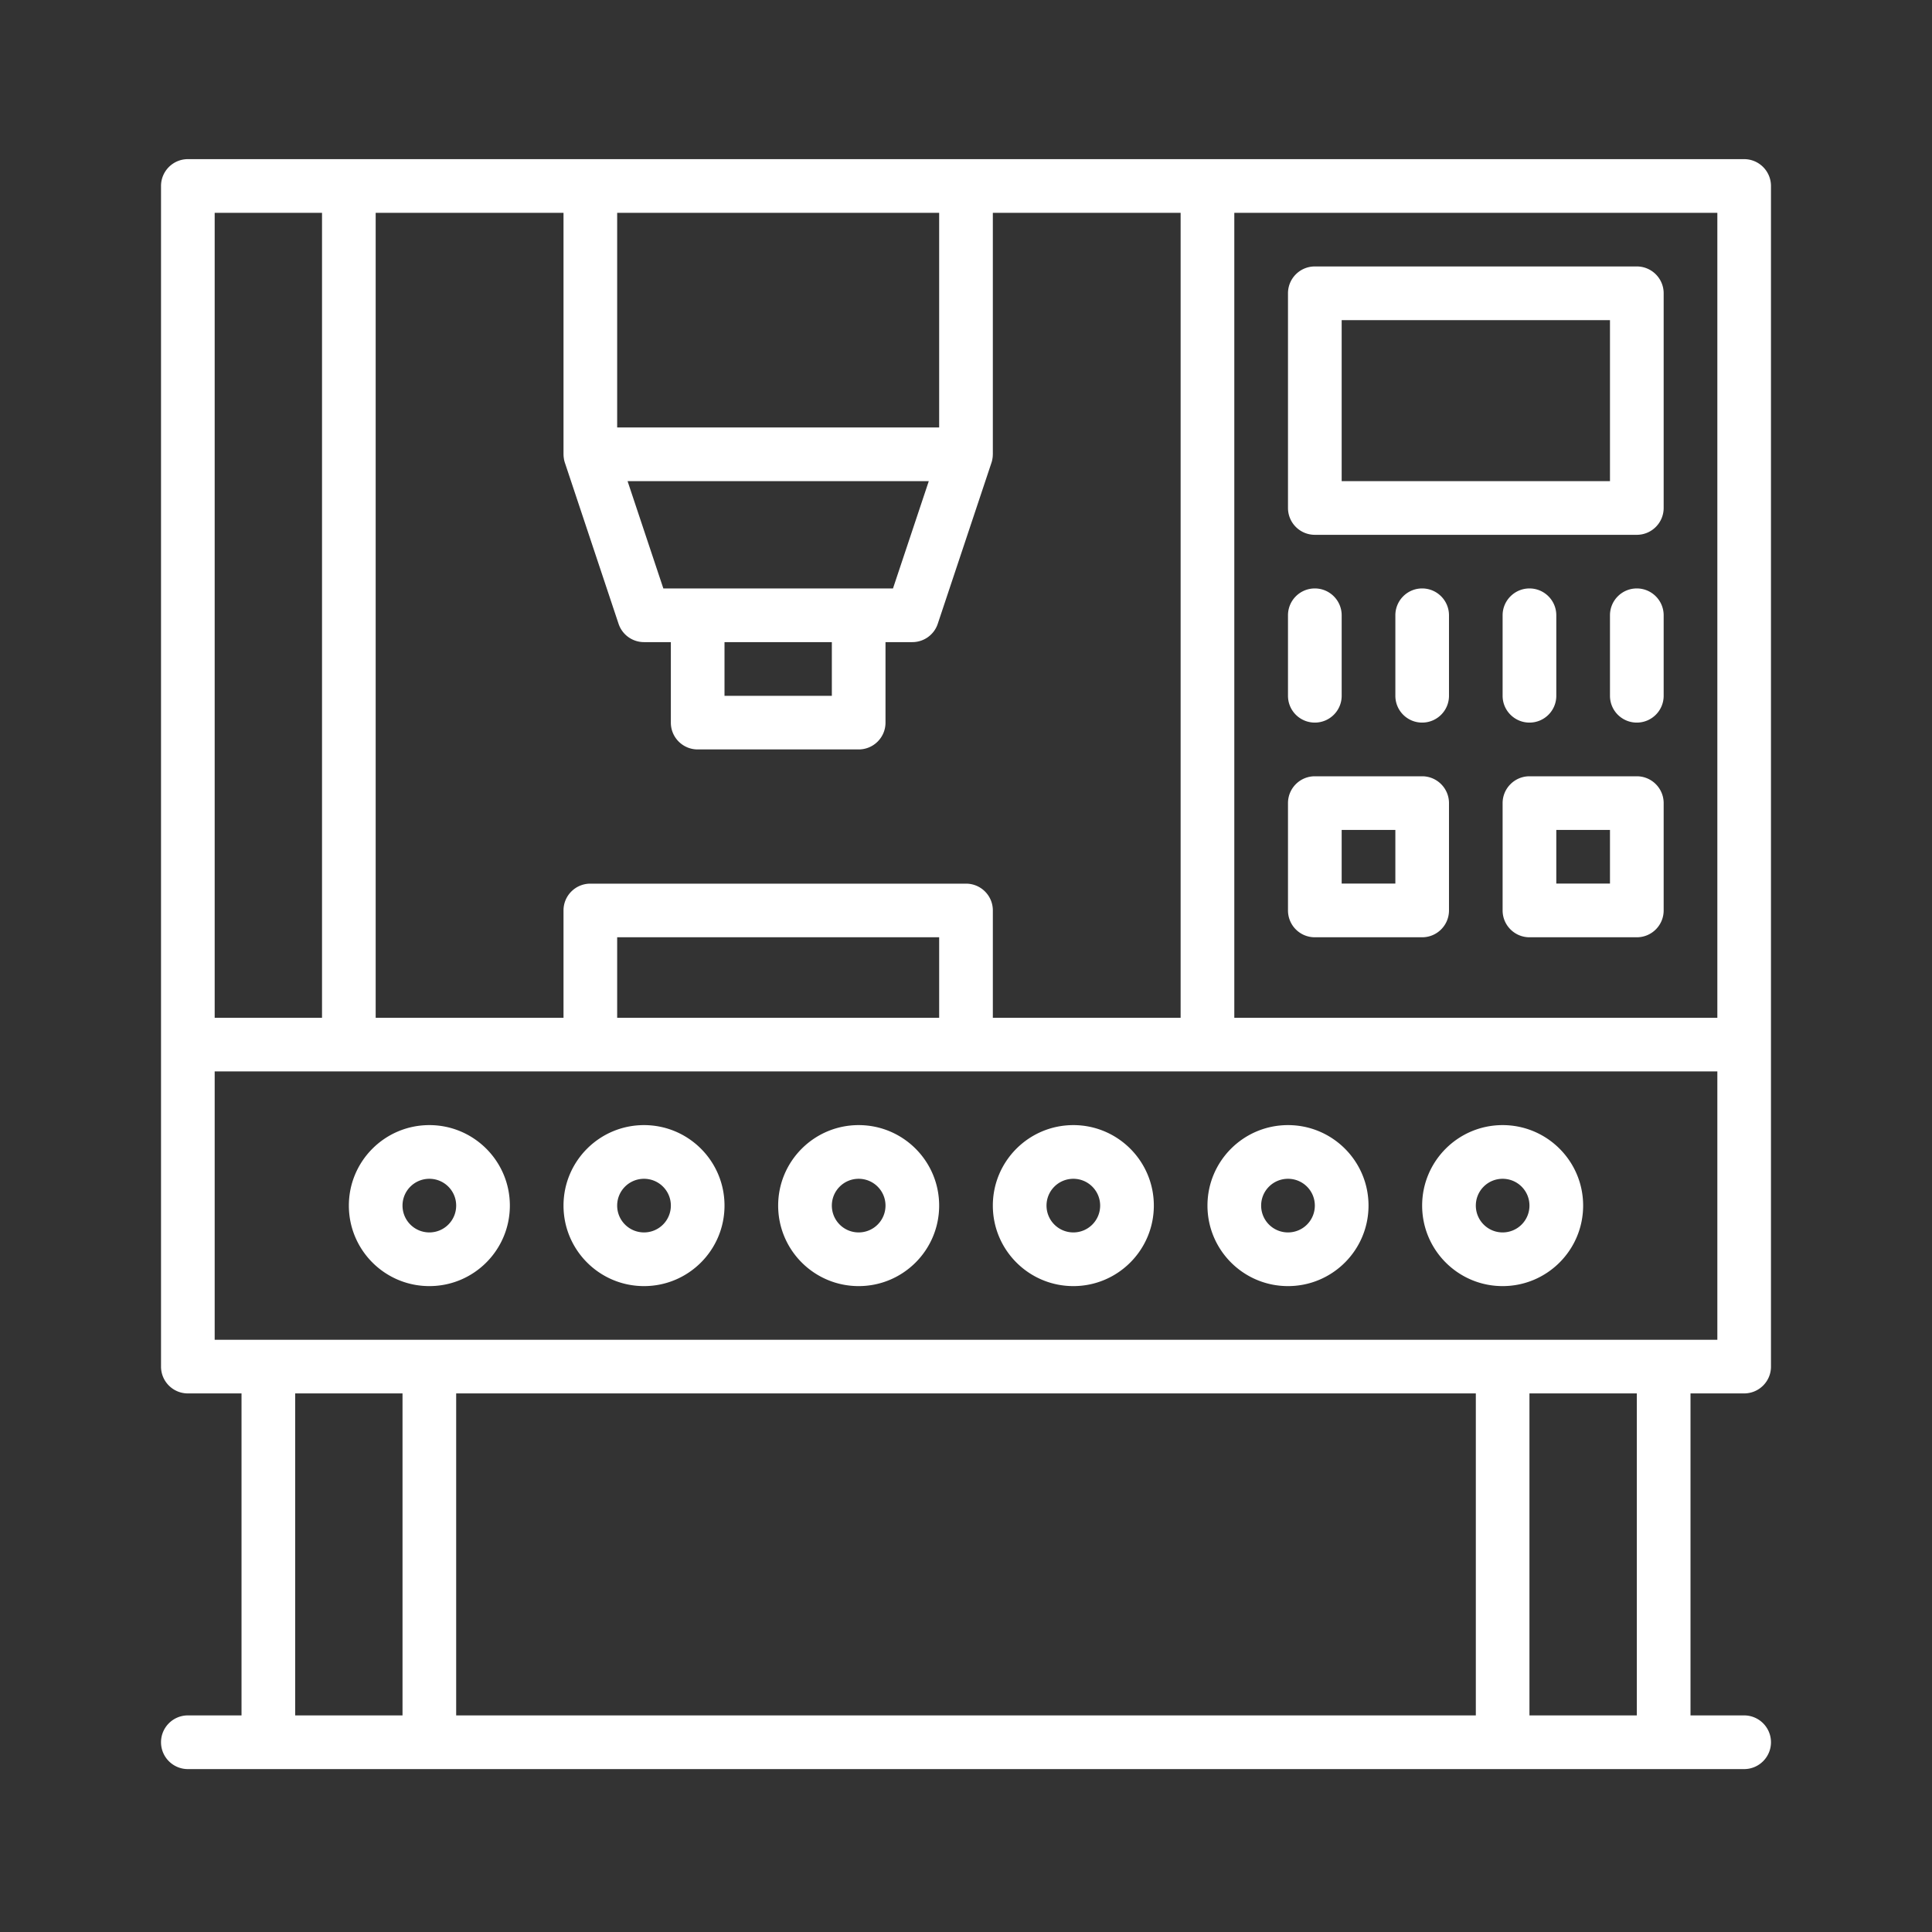 <?xml version="1.0" standalone="no"?><!DOCTYPE svg PUBLIC "-//W3C//DTD SVG 1.1//EN" "http://www.w3.org/Graphics/SVG/1.1/DTD/svg11.dtd"><svg t="1685325021329" class="icon" viewBox="0 0 1024 1024" version="1.1" xmlns="http://www.w3.org/2000/svg" p-id="7303" xmlns:xlink="http://www.w3.org/1999/xlink" width="200" height="200"><rect x="0" y="0" width="1024" height="1024" fill="#333333" stroke="none"/><path d="M924.427 84.347H99.573c-7.863 0-14.227 6.378-14.227 14.227v625.738c0 7.878 6.364 14.228 14.227 14.228h28.439V909.2H99.573c-7.863 0-14.227 6.378-14.227 14.227 0 7.848 6.364 14.227 14.227 14.227H924.427c7.848 0 14.227-6.379 14.227-14.227 0-7.849-6.379-14.227-14.227-14.227h-28.424V738.539h28.424c7.848 0 14.227-6.35 14.227-14.197V98.573c-0.001-7.848-6.38-14.226-14.227-14.226z m-14.198 455.106H654.208V112.8h256.021v426.653z m-284.474 0h-99.528v-56.906c0-7.849-6.363-14.197-14.227-14.197H312.9c-7.863 0-14.227 6.349-14.227 14.197v56.906h-99.557V112.8h99.557v127.981c0 0.147 0.015 0.265 0.015 0.382a13.183 13.183 0 0 0 0.206 1.998c0.015 0.147 0.03 0.294 0.059 0.441 0.118 0.559 0.265 1.088 0.426 1.617 0.015 0 0.015 0.029 0.029 0.059l28.438 85.331a14.22 14.22 0 0 0 13.492 9.729h14.227v42.68c0 7.848 6.364 14.197 14.212 14.197h85.331c7.863 0 14.227-6.349 14.227-14.197v-42.68h14.212c6.128 0 11.566-3.91 13.492-9.729l28.454-85.331c0-0.03 0.015-0.059 0.015-0.059 0.176-0.529 0.323-1.058 0.426-1.617 0.029-0.147 0.044-0.294 0.073-0.441 0.06-0.353 0.118-0.705 0.147-1.058 0.029-0.323 0.044-0.617 0.044-0.94 0-0.118 0.029-0.235 0.029-0.382V112.8h99.528v426.653z m-127.982 0H327.112v-42.68h170.662v42.68zM384.004 340.339h56.892v28.453h-56.892v-28.453z m71.104-28.454H351.582l-18.959-56.877h159.653l-18.974 56.877h-18.194zM497.773 112.8v113.755H327.112V112.8h170.661z m-383.988 0h56.892v426.653h-56.892V112.8z m42.666 796.4V738.539h56.892V909.2h-56.892z m625.768-170.661V909.2H241.781V738.539h540.438z m85.33 170.661h-56.906V738.539h56.906V909.2z m42.68-199.085H113.784V567.877H910.229v142.238z" p-id="7304" data-spm-anchor-id="a313x.7781069.0.i22" class="" fill="#ffffff"></path><path d="M696.888 283.462h170.661c7.849 0 14.228-6.378 14.228-14.227V155.451c0-7.848-6.379-14.227-14.228-14.227H696.888c-7.877 0-14.227 6.378-14.227 14.227v113.784c0 7.848 6.35 14.227 14.227 14.227z m14.226-113.785h142.208v85.331H711.114v-85.331zM696.888 382.99c7.849 0 14.227-6.349 14.227-14.197v-42.68c0-7.848-6.378-14.227-14.227-14.227-7.877 0-14.227 6.378-14.227 14.227v42.68c0 7.847 6.35 14.197 14.227 14.197zM867.549 311.885c-7.877 0-14.227 6.378-14.227 14.227v42.68c0 7.848 6.35 14.197 14.227 14.197 7.849 0 14.228-6.349 14.228-14.197v-42.68c-0.001-7.848-6.38-14.227-14.228-14.227zM810.643 382.99c7.878 0 14.227-6.349 14.227-14.197v-42.68c0-7.848-6.349-14.227-14.227-14.227-7.818 0-14.227 6.378-14.227 14.227v42.68c0 7.847 6.408 14.197 14.227 14.197zM753.766 311.885c-7.849 0-14.197 6.378-14.197 14.227v42.68c0 7.848 6.349 14.197 14.197 14.197 7.848 0 14.227-6.349 14.227-14.197v-42.68c-0.001-7.848-6.38-14.227-14.227-14.227zM696.888 496.774h56.878c7.848 0 14.227-6.349 14.227-14.227V425.67c0-7.848-6.379-14.227-14.227-14.227h-56.878c-7.877 0-14.227 6.378-14.227 14.227v56.877c0 7.878 6.35 14.227 14.227 14.227z m14.226-56.878h28.454v28.424h-28.454v-28.424zM867.549 411.443h-56.906c-7.818 0-14.227 6.378-14.227 14.227v56.877c0 7.877 6.408 14.227 14.227 14.227h56.906c7.849 0 14.228-6.349 14.228-14.227V425.67c-0.001-7.848-6.38-14.227-14.228-14.227z m-14.227 56.877h-28.453v-28.424h28.453v28.424zM227.569 596.331c-23.574 0-42.666 19.105-42.666 42.65 0 23.574 19.092 42.68 42.666 42.68 23.559 0 42.666-19.105 42.666-42.68 0-23.544-19.107-42.65-42.666-42.65z m0 56.877c-7.863 0-14.227-6.349-14.227-14.227 0-7.849 6.364-14.197 14.227-14.197s14.212 6.349 14.212 14.197c0 7.879-6.349 14.227-14.212 14.227zM341.339 596.331c-23.574 0-42.666 19.105-42.666 42.65 0 23.574 19.091 42.68 42.666 42.68 23.574 0 42.665-19.105 42.665-42.68 0-23.544-19.091-42.65-42.665-42.65z m0 56.877c-7.863 0-14.227-6.349-14.227-14.227 0-7.849 6.364-14.197 14.227-14.197s14.227 6.349 14.227 14.197a14.21 14.21 0 0 1-14.227 14.227zM455.108 596.331c-23.559 0-42.665 19.105-42.665 42.65 0 23.574 19.106 42.68 42.665 42.68 23.574 0 42.666-19.105 42.666-42.68-0.001-23.544-19.092-42.65-42.666-42.65z m0 56.877c-7.863 0-14.212-6.349-14.212-14.227 0-7.849 6.364-14.197 14.212-14.197 7.863 0 14.227 6.349 14.227 14.197a14.21 14.21 0 0 1-14.227 14.227zM568.906 596.331c-23.573 0-42.68 19.105-42.68 42.65 0 23.574 19.106 42.68 42.68 42.68 23.545 0 42.651-19.105 42.651-42.68 0.001-23.544-19.106-42.65-42.651-42.65z m0 56.877a14.201 14.201 0 0 1-14.227-14.227c0-7.849 6.35-14.197 14.227-14.197 7.819 0 14.197 6.349 14.197 14.197 0.001 7.879-6.348 14.227-14.197 14.227zM682.661 681.661c23.574 0 42.681-19.105 42.681-42.68 0-23.545-19.106-42.65-42.681-42.65s-42.68 19.105-42.68 42.65c0 23.575 19.106 42.68 42.68 42.68z m0-56.877c7.878 0 14.227 6.349 14.227 14.197a14.2 14.2 0 0 1-14.227 14.227 14.201 14.201 0 0 1-14.227-14.227c0.001-7.848 6.35-14.197 14.227-14.197zM796.416 681.661c23.574 0 42.68-19.105 42.68-42.68 0-23.545-19.105-42.65-42.68-42.65-23.545 0-42.65 19.105-42.65 42.65 0 23.575 19.105 42.68 42.65 42.68z m0-56.877c7.878 0 14.227 6.349 14.227 14.197a14.2 14.2 0 0 1-14.227 14.227c-7.819 0-14.197-6.349-14.197-14.227 0-7.848 6.348-14.197 14.197-14.197z" p-id="7305" data-spm-anchor-id="a313x.7781069.0.i23" class="" fill="#ffffff"></path></svg>
